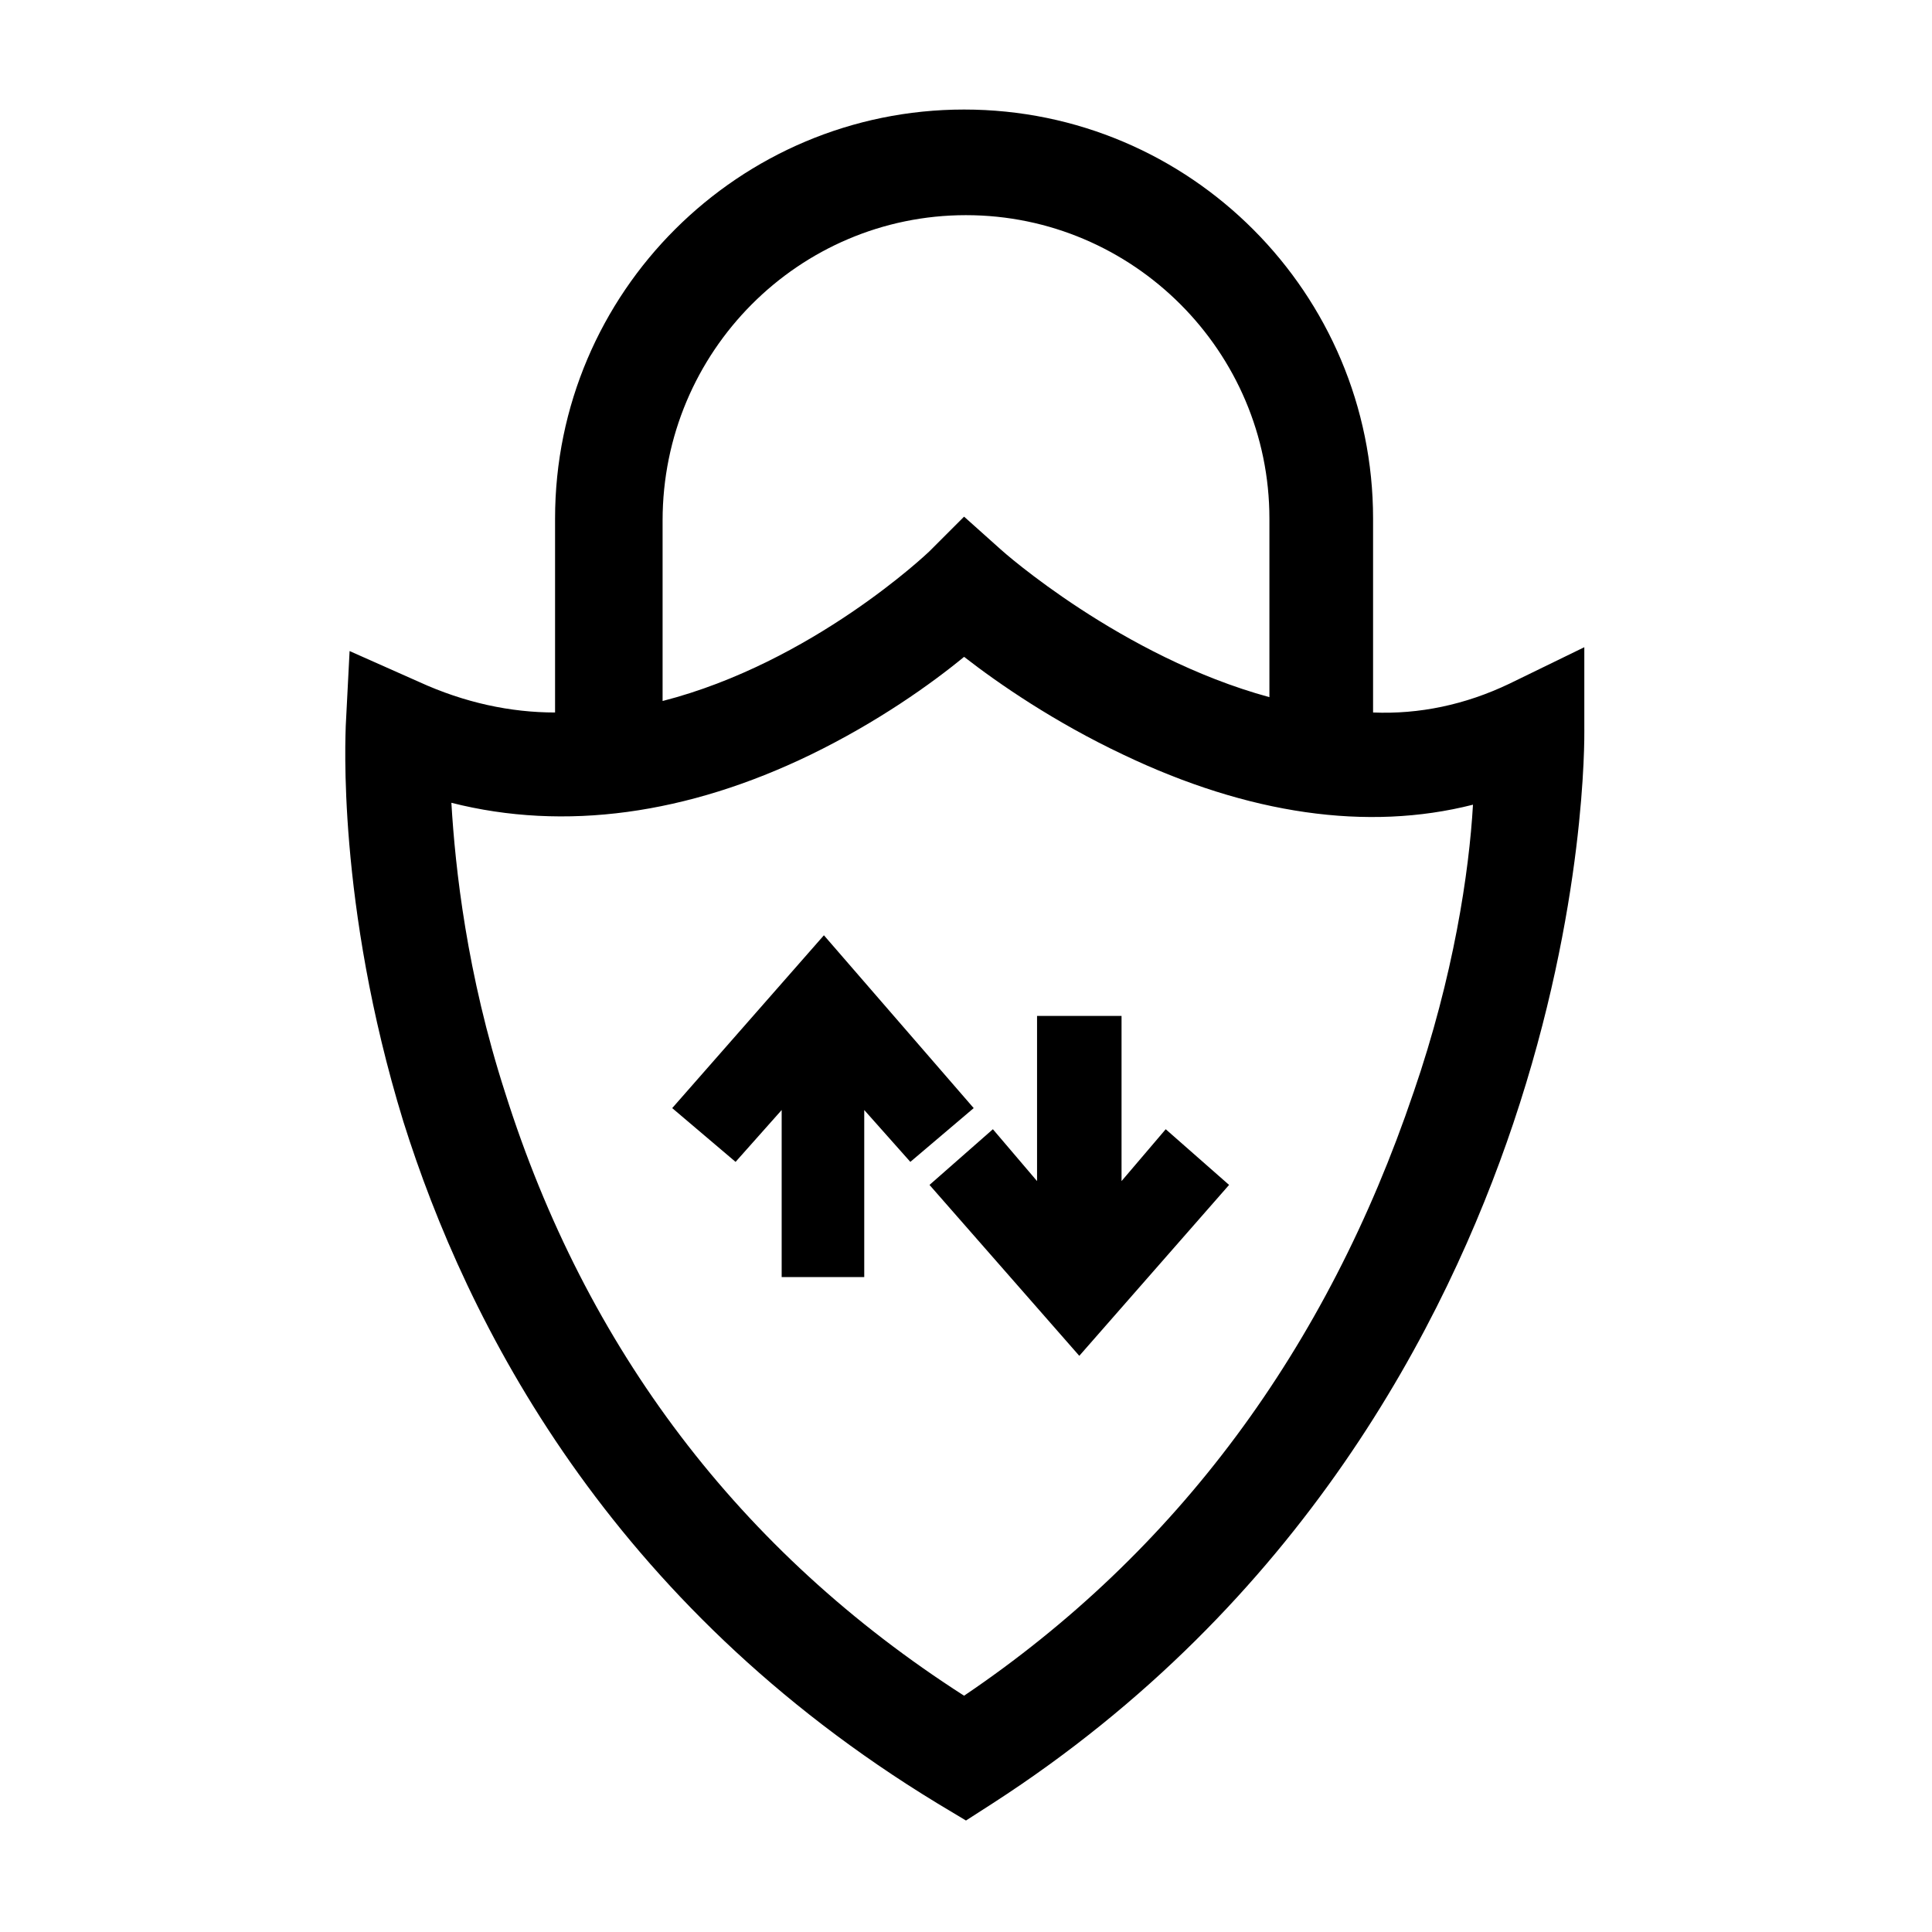 <?xml version="1.0" encoding="UTF-8"?>
<!-- The Best Svg Icon site in the world: iconSvg.co, Visit us! https://iconsvg.co -->
<svg fill="#000000" width="800px" height="800px" version="1.1" viewBox="144 144 512 512" xmlns="http://www.w3.org/2000/svg">
 <g>
  <path d="m563.86 337.4v-21.883l-19.848 9.668c-11.703 5.598-23.918 8.141-36.133 7.633v-51.398c0-59.543-48.344-108.39-108.39-108.39-59.543 0-108.39 48.344-108.39 108.39v51.398c-11.703 0-23.918-2.543-36.133-8.141l-18.32-8.141-1.02 19.848c0 2.035-2.543 46.82 15.266 104.83 16.793 53.434 54.453 127.73 141.47 180.66l7.633 4.582 7.125-4.582c81.934-52.926 120.1-127.23 137.91-180.15 19.344-57.508 18.836-102.29 18.836-104.33zm-163.86-136.38c44.273 0 80.406 36.133 80.406 80.406v47.328c-39.184-10.688-70.738-38.676-71.246-39.184l-9.668-8.652-9.16 9.16c-0.508 0.508-31.043 29.516-70.738 39.695v-47.836c0-44.785 36.129-80.918 80.406-80.918zm118.57 232.57c-22.902 67.684-62.594 121.62-119.08 159.79-59.543-38.168-100.25-92.109-121.62-159.79-10.18-31.551-13.23-59.543-14.25-76.844 30.023 7.633 62.594 3.055 95.164-12.723 17.812-8.652 32.062-18.828 40.711-25.953 9.16 7.125 23.918 17.301 42.238 25.953 33.078 15.777 64.629 20.355 92.621 13.23-1.02 17.812-5.09 45.293-15.777 76.336z"/>
  <path d="m402.04 437.66-39.695-45.801-40.203 45.801 16.793 14.25 12.215-13.742v44.277h21.883v-44.277l12.215 13.742z"/>
  <path d="m441.22 457v-43.766h-22.391v43.766l-11.703-13.742-16.797 14.758 39.695 45.293 39.695-45.293-16.793-14.758z"/>
 </g>
</svg>